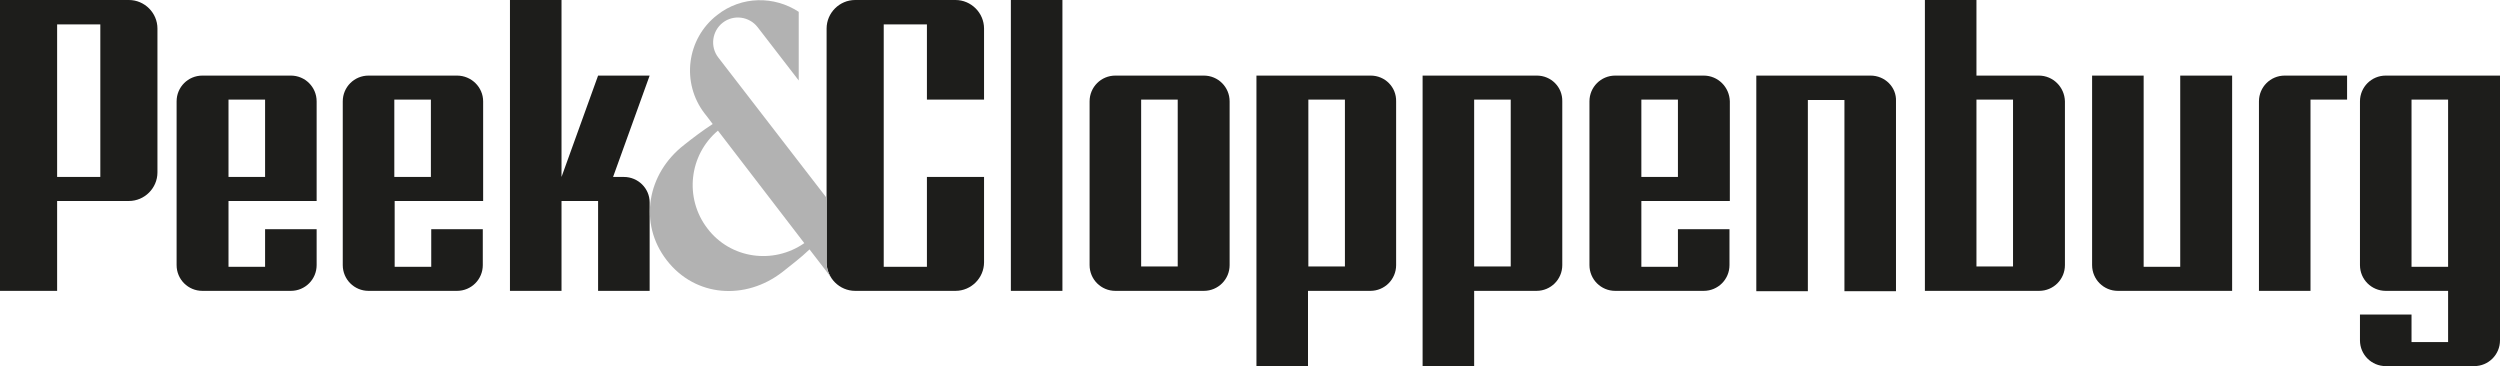 <?xml version="1.0" encoding="UTF-8"?>
<svg xmlns="http://www.w3.org/2000/svg" xmlns:xlink="http://www.w3.org/1999/xlink" id="Ebene_1" version="1.1" viewBox="0 0 717.7 105.2">
  <defs>
    <style>
      .st0 {
        fill: #1d1d1b;
      }

      .st1 {
        fill: #b2b2b2;
      }
    </style>
  </defs>
  <g>
    <path class="st0" d="M83.5,21.7h-25.4c-4.1,0-7.4,3.3-7.4,7.4v47c0,4.1,3.3,7.4,7.4,7.4h25.4c4.1,0,7.4-3.3,7.4-7.4v-10.3h-14.8v10.8h-10.5v-18.9h25.3v-28.6c0-4.1-3.3-7.4-7.4-7.4ZM65.6,50.8v-22.2h10.5v22.2h-10.5Z"></path>
    <path class="st0" d="M131.2,21.7h-25.4c-4.1,0-7.4,3.3-7.4,7.4v47c0,4.1,3.3,7.4,7.4,7.4h25.4c4.1,0,7.4-3.3,7.4-7.4v-10.3h-14.8v10.8h-10.5v-18.9h25.4v-28.6c0-4.1-3.4-7.4-7.5-7.4ZM113.2,50.8v-22.2h10.5v22.2h-10.5Z"></path>
    <path class="st0" d="M37,0H0v83.5h16.4v-25.8h20.6c4.5,0,8.2-3.7,8.2-8.2V8.2c0-4.5-3.7-8.2-8.2-8.2ZM16.4,7h12.4v43.8h-12.4V7Z"></path>
    <path class="st0" d="M179.1,50.8h-3.1l10.5-29.1h-14.8l-10.5,29.1V0h-14.8v83.5h14.8v-25.8h10.5v25.8h14.8v-25.4c0-4-3.3-7.3-7.4-7.3Z"></path>
  </g>
  <path class="st0" d="M489.1,21.7h-25.4c-4.1,0-7.4,3.3-7.4,7.4v47c0,4.1,3.3,7.4,7.4,7.4h25.4c4.1,0,7.4-3.3,7.4-7.4v-10.3h-14.8v10.8h-10.5v-18.9h25.4v-28.6c-.1-4.1-3.4-7.4-7.5-7.4ZM471.2,50.8v-22.2h10.5v22.2h-10.5Z"></path>
  <path class="st0" d="M345.6,21.7h-25.4c-4.1,0-7.4,3.3-7.4,7.4v47c0,4.1,3.3,7.4,7.4,7.4h25.4c4.1,0,7.4-3.3,7.4-7.4V29.1c0-4.1-3.3-7.4-7.4-7.4ZM327.6,28.6h10.5v47.9h-10.5V28.6Z"></path>
  <rect class="st0" x="290.2" width="14.8" height="83.5"></rect>
  <path class="st0" d="M393.5,21.7h-32.8v83.5h14.8v-21.7h17.9c4.1,0,7.4-3.3,7.4-7.4V29.1c.1-4.1-3.2-7.4-7.3-7.4ZM375.6,28.6h10.5v47.9h-10.5V28.6Z"></path>
  <path class="st0" d="M441.2,21.7h-32.8v83.5h14.8v-21.7h17.9c4.1,0,7.4-3.3,7.4-7.4V29.1c.1-4.1-3.2-7.4-7.3-7.4ZM423.2,28.6h10.5v47.9h-10.5V28.6Z"></path>
  <path class="st0" d="M585.3,21.7h-17.9V0h-14.8v83.5h32.8c4.1,0,7.4-3.3,7.4-7.4V29.1c-.1-4.1-3.4-7.4-7.5-7.4ZM567.4,28.6h10.5v47.9h-10.5V28.6Z"></path>
  <path class="st0" d="M537,21.7h-32.8v61.9h14.8V28.7h10.5v54.9h14.8V29.1c.2-4.1-3.2-7.4-7.3-7.4Z"></path>
  <path class="st0" d="M640.7,21.7h-14.8v54.9h-10.5V21.7h-14.8v54.4c0,4.1,3.3,7.4,7.4,7.4h32.8V21.7h-.1Z"></path>
  <path class="st0" d="M673.8,21.7h-17.9c-4.1,0-7.4,3.3-7.4,7.4v54.4h14.8V28.6h10.5v-6.9h0Z"></path>
  <path class="st0" d="M717.7,21.7h-32.8c-4.1,0-7.4,3.3-7.4,7.4v47c0,4.1,3.3,7.4,7.4,7.4h17.9v14.7h-10.5v-7.9h-14.8v7.4h0c0,4.1,3.3,7.4,7.4,7.4h25.4c4.1,0,7.4-3.3,7.4-7.4h0V21.7h0ZM702.8,76.6h-10.5V28.6h10.5v48Z"></path>
  <path class="st0" d="M266.1,28.6h16.4V8.2c0-4.5-3.7-8.2-8.2-8.2h-28.8c-4.5,0-8.2,3.7-8.2,8.2v67.1c0,4.5,3.7,8.2,8.2,8.2h28.8c4.5,0,8.2-3.7,8.2-8.2v-24.5h-16.4v25.8h-12.4V7h12.4v21.6Z"></path>
  <path class="st1" d="M237.3,75.4v-18.6l-31.1-40.3c-2.4-3.1-1.8-7.6,1.3-10,3.1-2.4,7.6-1.8,10,1.3l11.8,15.3V3.4c-7-4.6-16.4-4.6-23.4.9-8.8,6.8-10.4,19.5-3.6,28.3,0,0,.9,1.1,2.3,3-2.9,1.9-5.7,4-8.2,6-10.6,8.2-13.2,22.5-5,33.1,8.2,10.6,22.6,11.6,33.2,3.4,2.5-2,5.3-4.1,7.8-6.5,5.3,6.9,6.7,8.7,6.7,8.7h0c-1.2-1.4-1.8-3.1-1.8-4.9ZM203.1,65.6c-6.7-8.7-5.3-21.1,3-28.1,5.7,7.4,16.6,21.6,24.8,32.3-8.9,6.2-21.2,4.5-27.8-4.2Z"></path>
</svg>
